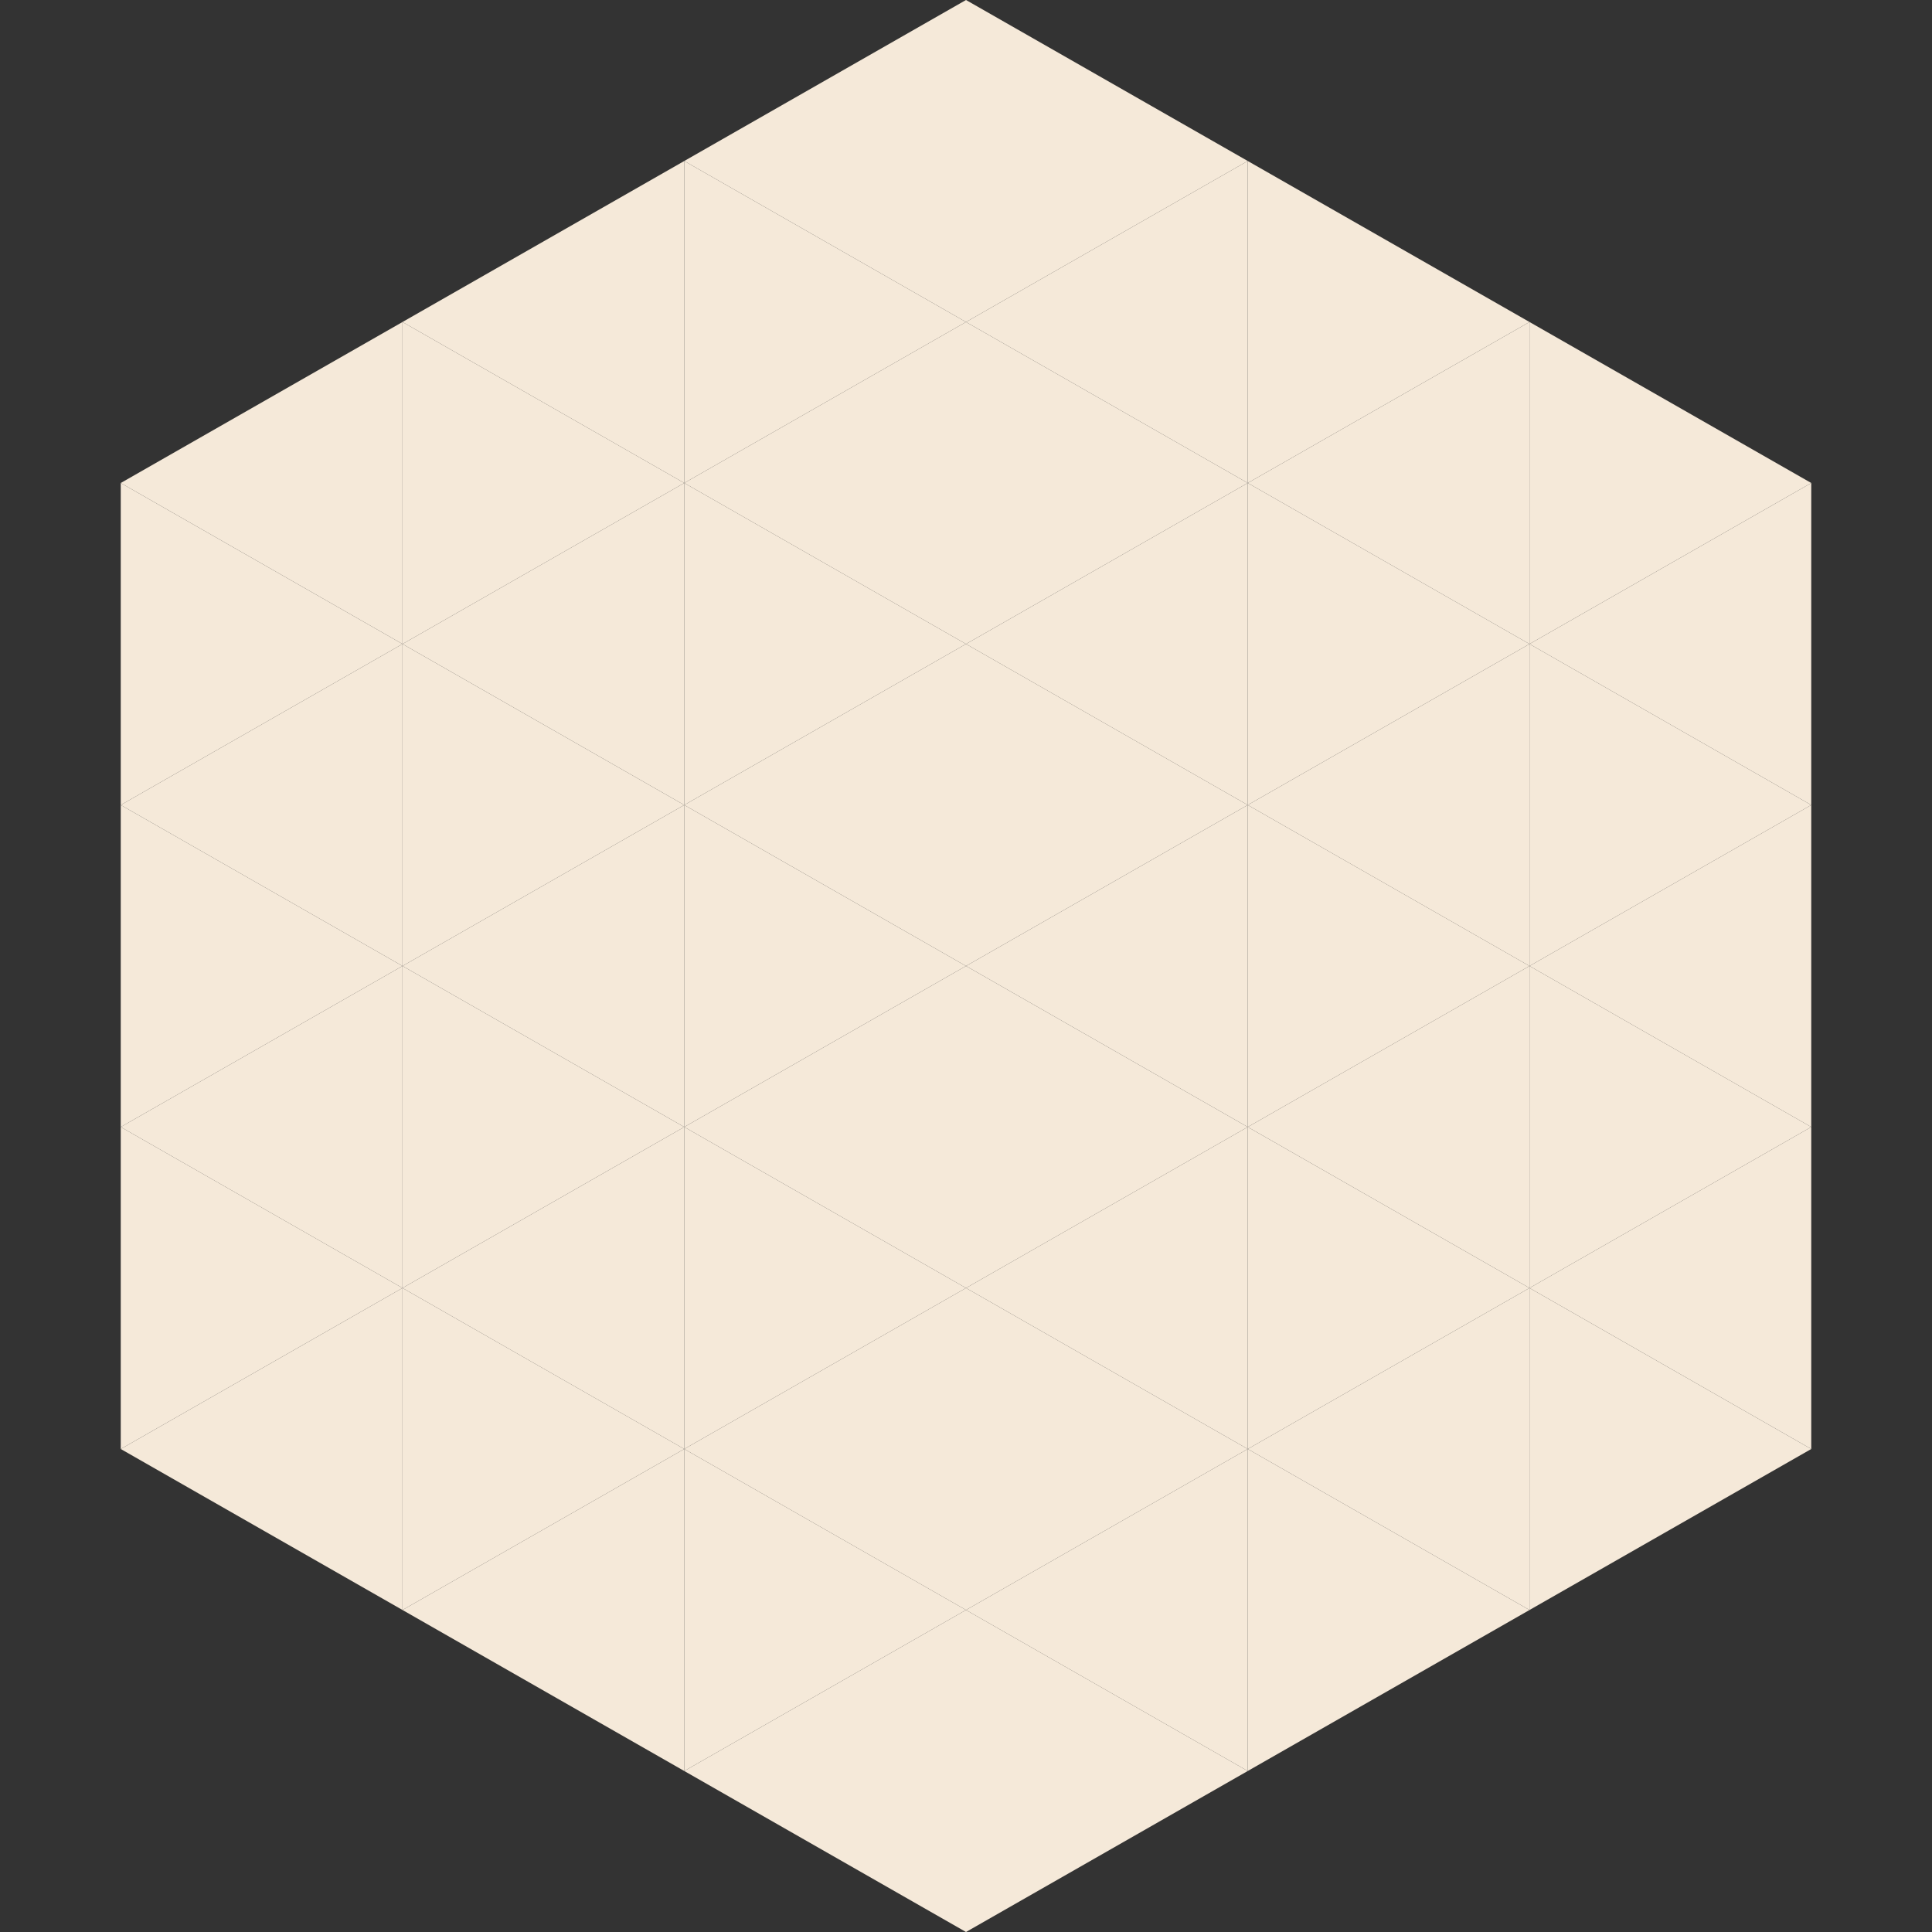 <?xml version="1.0"?>
<!-- Generated by SVGo -->
<svg width="240" height="240"
     xmlns="http://www.w3.org/2000/svg"
     xmlns:xlink="http://www.w3.org/1999/xlink">
<rect width="100%" height="100%" fill="#333333" stroke="none"/>
<polygon points="50,40 15,60 50,80" style="fill:rgb(245,233,217)" />
<polygon points="190,40 225,60 190,80" style="fill:rgb(245,233,217)" />
<polygon points="15,60 50,80 15,100" style="fill:rgb(245,233,217)" />
<polygon points="225,60 190,80 225,100" style="fill:rgb(245,233,217)" />
<polygon points="50,80 15,100 50,120" style="fill:rgb(245,233,217)" />
<polygon points="190,80 225,100 190,120" style="fill:rgb(245,233,217)" />
<polygon points="15,100 50,120 15,140" style="fill:rgb(245,233,217)" />
<polygon points="225,100 190,120 225,140" style="fill:rgb(245,233,217)" />
<polygon points="50,120 15,140 50,160" style="fill:rgb(245,233,217)" />
<polygon points="190,120 225,140 190,160" style="fill:rgb(245,233,217)" />
<polygon points="15,140 50,160 15,180" style="fill:rgb(245,233,217)" />
<polygon points="225,140 190,160 225,180" style="fill:rgb(245,233,217)" />
<polygon points="50,160 15,180 50,200" style="fill:rgb(245,233,217)" />
<polygon points="190,160 225,180 190,200" style="fill:rgb(245,233,217)" />
<polygon points="15,180 50,200 15,220" style="fill:rgb(255,255,255); fill-opacity:0" />
<polygon points="225,180 190,200 225,220" style="fill:rgb(255,255,255); fill-opacity:0" />
<polygon points="50,0 85,20 50,40" style="fill:rgb(255,255,255); fill-opacity:0" />
<polygon points="190,0 155,20 190,40" style="fill:rgb(255,255,255); fill-opacity:0" />
<polygon points="85,20 50,40 85,60" style="fill:rgb(245,233,217)" />
<polygon points="155,20 190,40 155,60" style="fill:rgb(245,233,217)" />
<polygon points="50,40 85,60 50,80" style="fill:rgb(245,233,217)" />
<polygon points="190,40 155,60 190,80" style="fill:rgb(245,233,217)" />
<polygon points="85,60 50,80 85,100" style="fill:rgb(245,233,217)" />
<polygon points="155,60 190,80 155,100" style="fill:rgb(245,233,217)" />
<polygon points="50,80 85,100 50,120" style="fill:rgb(245,233,217)" />
<polygon points="190,80 155,100 190,120" style="fill:rgb(245,233,217)" />
<polygon points="85,100 50,120 85,140" style="fill:rgb(245,233,217)" />
<polygon points="155,100 190,120 155,140" style="fill:rgb(245,233,217)" />
<polygon points="50,120 85,140 50,160" style="fill:rgb(245,233,217)" />
<polygon points="190,120 155,140 190,160" style="fill:rgb(245,233,217)" />
<polygon points="85,140 50,160 85,180" style="fill:rgb(245,233,217)" />
<polygon points="155,140 190,160 155,180" style="fill:rgb(245,233,217)" />
<polygon points="50,160 85,180 50,200" style="fill:rgb(245,233,217)" />
<polygon points="190,160 155,180 190,200" style="fill:rgb(245,233,217)" />
<polygon points="85,180 50,200 85,220" style="fill:rgb(245,233,217)" />
<polygon points="155,180 190,200 155,220" style="fill:rgb(245,233,217)" />
<polygon points="120,0 85,20 120,40" style="fill:rgb(245,233,217)" />
<polygon points="120,0 155,20 120,40" style="fill:rgb(245,233,217)" />
<polygon points="85,20 120,40 85,60" style="fill:rgb(245,233,217)" />
<polygon points="155,20 120,40 155,60" style="fill:rgb(245,233,217)" />
<polygon points="120,40 85,60 120,80" style="fill:rgb(245,233,217)" />
<polygon points="120,40 155,60 120,80" style="fill:rgb(245,233,217)" />
<polygon points="85,60 120,80 85,100" style="fill:rgb(245,233,217)" />
<polygon points="155,60 120,80 155,100" style="fill:rgb(245,233,217)" />
<polygon points="120,80 85,100 120,120" style="fill:rgb(245,233,217)" />
<polygon points="120,80 155,100 120,120" style="fill:rgb(245,233,217)" />
<polygon points="85,100 120,120 85,140" style="fill:rgb(245,233,217)" />
<polygon points="155,100 120,120 155,140" style="fill:rgb(245,233,217)" />
<polygon points="120,120 85,140 120,160" style="fill:rgb(245,233,217)" />
<polygon points="120,120 155,140 120,160" style="fill:rgb(245,233,217)" />
<polygon points="85,140 120,160 85,180" style="fill:rgb(245,233,217)" />
<polygon points="155,140 120,160 155,180" style="fill:rgb(245,233,217)" />
<polygon points="120,160 85,180 120,200" style="fill:rgb(245,233,217)" />
<polygon points="120,160 155,180 120,200" style="fill:rgb(245,233,217)" />
<polygon points="85,180 120,200 85,220" style="fill:rgb(245,233,217)" />
<polygon points="155,180 120,200 155,220" style="fill:rgb(245,233,217)" />
<polygon points="120,200 85,220 120,240" style="fill:rgb(245,233,217)" />
<polygon points="120,200 155,220 120,240" style="fill:rgb(245,233,217)" />
<polygon points="85,220 120,240 85,260" style="fill:rgb(255,255,255); fill-opacity:0" />
<polygon points="155,220 120,240 155,260" style="fill:rgb(255,255,255); fill-opacity:0" />
</svg>
